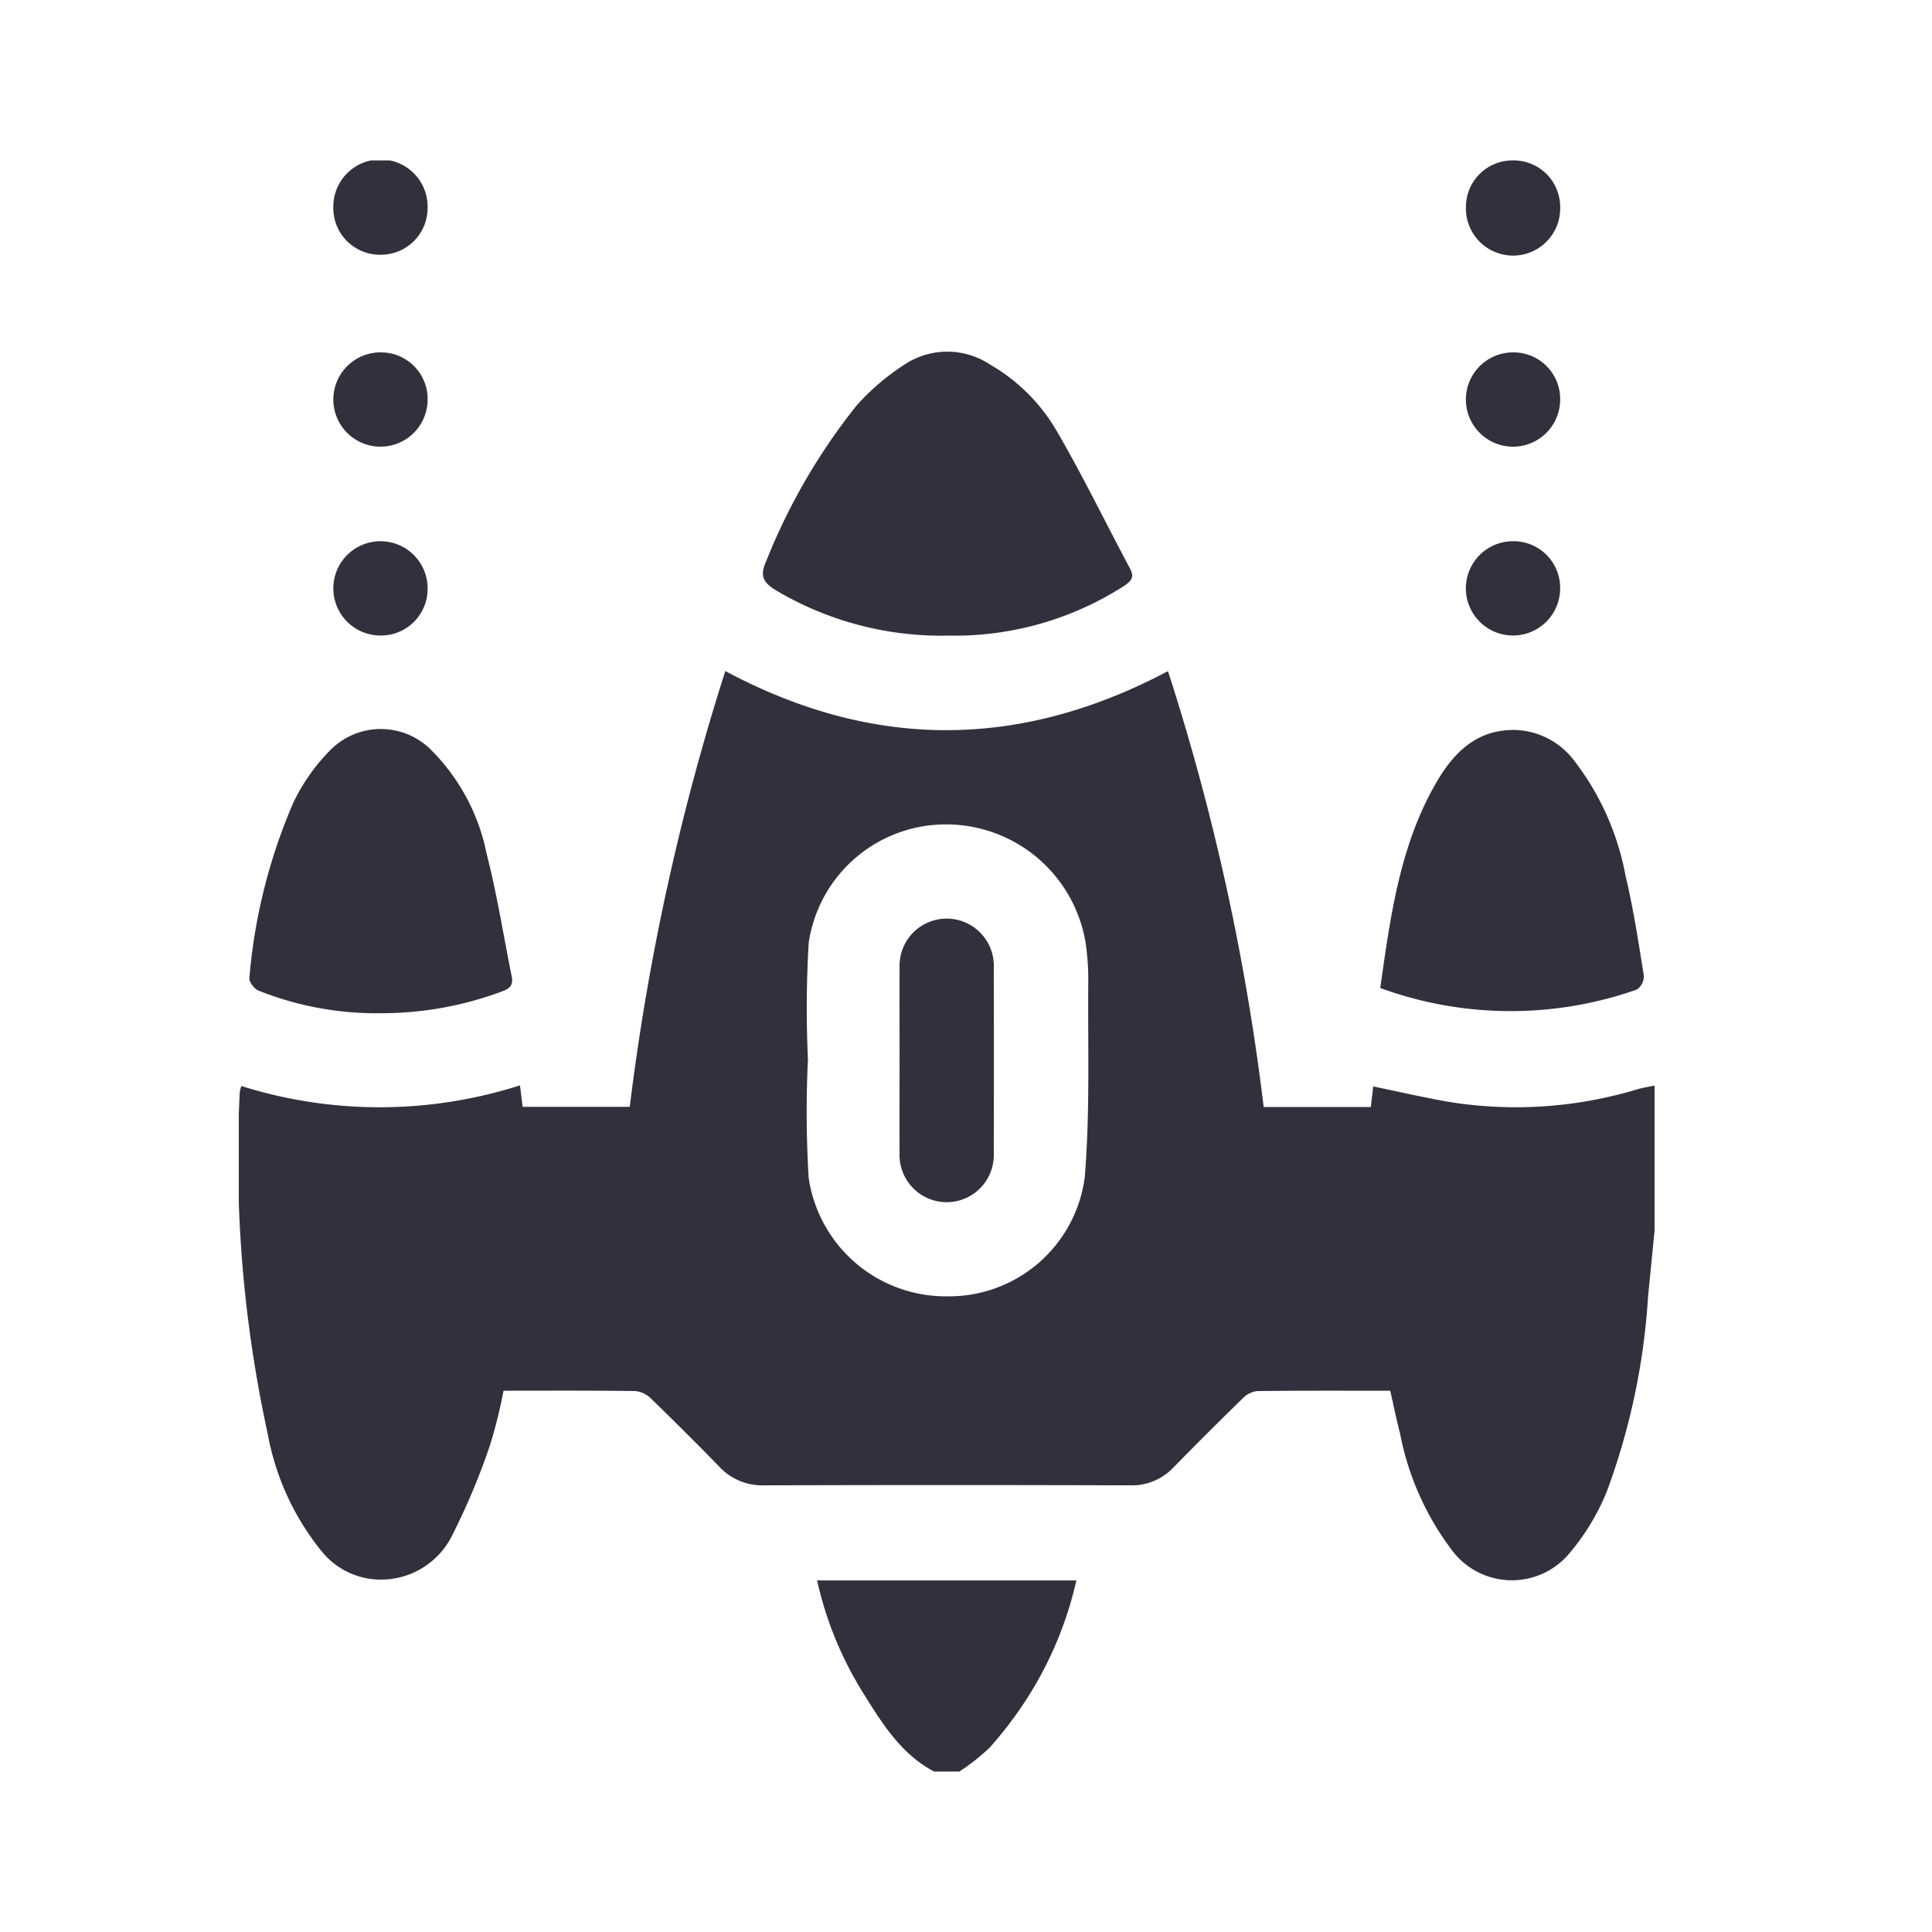 <svg xmlns="http://www.w3.org/2000/svg" xmlns:xlink="http://www.w3.org/1999/xlink" width="100" height="100" viewBox="0 0 100 100">
  <defs>
    <clipPath id="clip-path">
      <rect id="矩形_541" data-name="矩形 541" width="73.281" height="83.392" fill="#30313c"/>
    </clipPath>
    <clipPath id="clip-arcade">
      <rect width="100" height="100"/>
    </clipPath>
  </defs>
  <g id="arcade" clip-path="url(#clip-arcade)">
    <g id="组_3052" data-name="组 3052" transform="translate(12.36 8.304)">
      <g id="组_3050" data-name="组 3050" clip-path="url(#clip-path)">
        <path id="路径_1938" data-name="路径 1938" d="M73.281,190.89c-.111,1.13-.22,2.259-.335,3.388a35.257,35.257,0,0,1-2.138,10.132,11.706,11.706,0,0,1-1.865,3.112,3.874,3.874,0,0,1-6.2-.138,14.569,14.569,0,0,1-2.634-5.965c-.189-.726-.337-1.463-.511-2.224-2.338,0-4.616-.012-6.892.017a1.249,1.249,0,0,0-.745.379q-1.808,1.761-3.573,3.565a2.963,2.963,0,0,1-2.246.935q-9.483-.03-18.966,0a3.028,3.028,0,0,1-2.312-.973q-1.733-1.778-3.516-3.507a1.36,1.36,0,0,0-.816-.4c-2.25-.032-4.5-.018-6.829-.018a25.7,25.7,0,0,1-.7,2.816,35.057,35.057,0,0,1-1.933,4.62,4.112,4.112,0,0,1-3.821,2.34A3.936,3.936,0,0,1,4.284,207.5,13.473,13.473,0,0,1,1.5,201.437,66.777,66.777,0,0,1,.05,183.74a1.834,1.834,0,0,1,.084-.318,23.833,23.833,0,0,0,14.42-.034l.136,1.112h5.546a123.512,123.512,0,0,1,4.946-22.557c7.616,4.074,15.21,4.085,22.913.005a120.27,120.27,0,0,1,4.953,22.561h5.546l.122-1.065c1.315.271,2.6.568,3.892.795a21.76,21.76,0,0,0,9.806-.655c.284-.081.578-.125.867-.186Zm-43.824-8.808h0a56.19,56.19,0,0,0,.04,6.092,7.172,7.172,0,0,0,7.117,6.134,7.089,7.089,0,0,0,7.171-6.151c.283-3.4.153-6.829.184-10.246a12.761,12.761,0,0,0-.145-1.942,7.318,7.318,0,0,0-7.186-6.088A7.178,7.178,0,0,0,29.5,175.99a57.075,57.075,0,0,0-.039,6.091" transform="translate(0 -135.514)" fill="#30313c"/>
        <path id="路径_1939" data-name="路径 1939" d="M189.469,460.257c-1.733-.913-2.709-2.522-3.695-4.1a18.646,18.646,0,0,1-2.365-5.794H196.83a19.107,19.107,0,0,1-2.575,6.14,20.425,20.425,0,0,1-1.915,2.517,10.979,10.979,0,0,1-1.568,1.236Z" transform="translate(-153.477 -376.865)" fill="#30313c"/>
        <path id="路径_1940" data-name="路径 1940" d="M175.743,75.358a16.766,16.766,0,0,1-8.83-2.344c-.653-.4-.862-.732-.5-1.53a31.591,31.591,0,0,1,4.676-8.044,12.175,12.175,0,0,1,2.455-2.1A4.008,4.008,0,0,1,178,61.331a9.441,9.441,0,0,1,3.469,3.48c1.344,2.311,2.511,4.724,3.773,7.083.253.473.014.662-.329.9a16.22,16.22,0,0,1-9.167,2.56" transform="translate(-139.107 -50.761)" fill="#30313c"/>
        <path id="路径_1941" data-name="路径 1941" d="M10.092,195.052a16.447,16.447,0,0,1-6.267-1.168c-.22-.087-.507-.451-.481-.649a28.9,28.9,0,0,1,2.281-9.093,9.983,9.983,0,0,1,1.9-2.7,3.674,3.674,0,0,1,5.274.031,10.5,10.5,0,0,1,2.823,5.315c.539,2.092.873,4.237,1.3,6.357.085.42-.062.619-.477.77a17.8,17.8,0,0,1-6.36,1.136" transform="translate(-2.797 -150.912)" fill="#30313c"/>
        <path id="路径_1942" data-name="路径 1942" d="M362.027,193.984c.538-3.793,1.03-7.472,2.965-10.743.89-1.5,2.078-2.642,4.005-2.614a3.993,3.993,0,0,1,3.069,1.59,13.873,13.873,0,0,1,2.655,5.947c.408,1.706.671,3.448.949,5.182a.846.846,0,0,1-.364.719,19.668,19.668,0,0,1-13.279-.081" transform="translate(-302.945 -151.149)" fill="#30313c"/>
        <path id="路径_1943" data-name="路径 1943" d="M32.46,4.881a2.414,2.414,0,0,1-2.479-2.442,2.44,2.44,0,1,1,4.879,0,2.414,2.414,0,0,1-2.4,2.441" transform="translate(-25.088 0)" fill="#30313c"/>
        <path id="路径_1944" data-name="路径 1944" d="M391.6,0a2.411,2.411,0,0,1,2.464,2.456,2.44,2.44,0,1,1-4.879-.033A2.41,2.41,0,0,1,391.6,0" transform="translate(-325.669 -0.001)" fill="#30313c"/>
        <path id="路径_1945" data-name="路径 1945" d="M34.86,63.358A2.44,2.44,0,1,1,32.5,60.88a2.415,2.415,0,0,1,2.361,2.478" transform="translate(-25.087 -50.944)" fill="#30313c"/>
        <path id="路径_1946" data-name="路径 1946" d="M394.063,63.324a2.44,2.44,0,1,1-2.4-2.443,2.413,2.413,0,0,1,2.4,2.443" transform="translate(-325.669 -50.945)" fill="#30313c"/>
        <path id="路径_1947" data-name="路径 1947" d="M32.419,125.646a2.44,2.44,0,1,1,2.441-2.4,2.413,2.413,0,0,1-2.441,2.4" transform="translate(-25.087 -101.056)" fill="#30313c"/>
        <path id="路径_1948" data-name="路径 1948" d="M394.062,123.181a2.44,2.44,0,1,1-2.424-2.415,2.413,2.413,0,0,1,2.424,2.415" transform="translate(-325.669 -101.057)" fill="#30313c"/>
        <path id="路径_1949" data-name="路径 1949" d="M209.566,247.858c0-1.6-.007-3.2,0-4.8a2.44,2.44,0,1,1,4.876,0q.012,4.8,0,9.6a2.44,2.44,0,1,1-4.876,0c-.009-1.6,0-3.2,0-4.8" transform="translate(-175.364 -201.276)" fill="#30313c"/>
      </g>
    </g>
  </g>
</svg>
